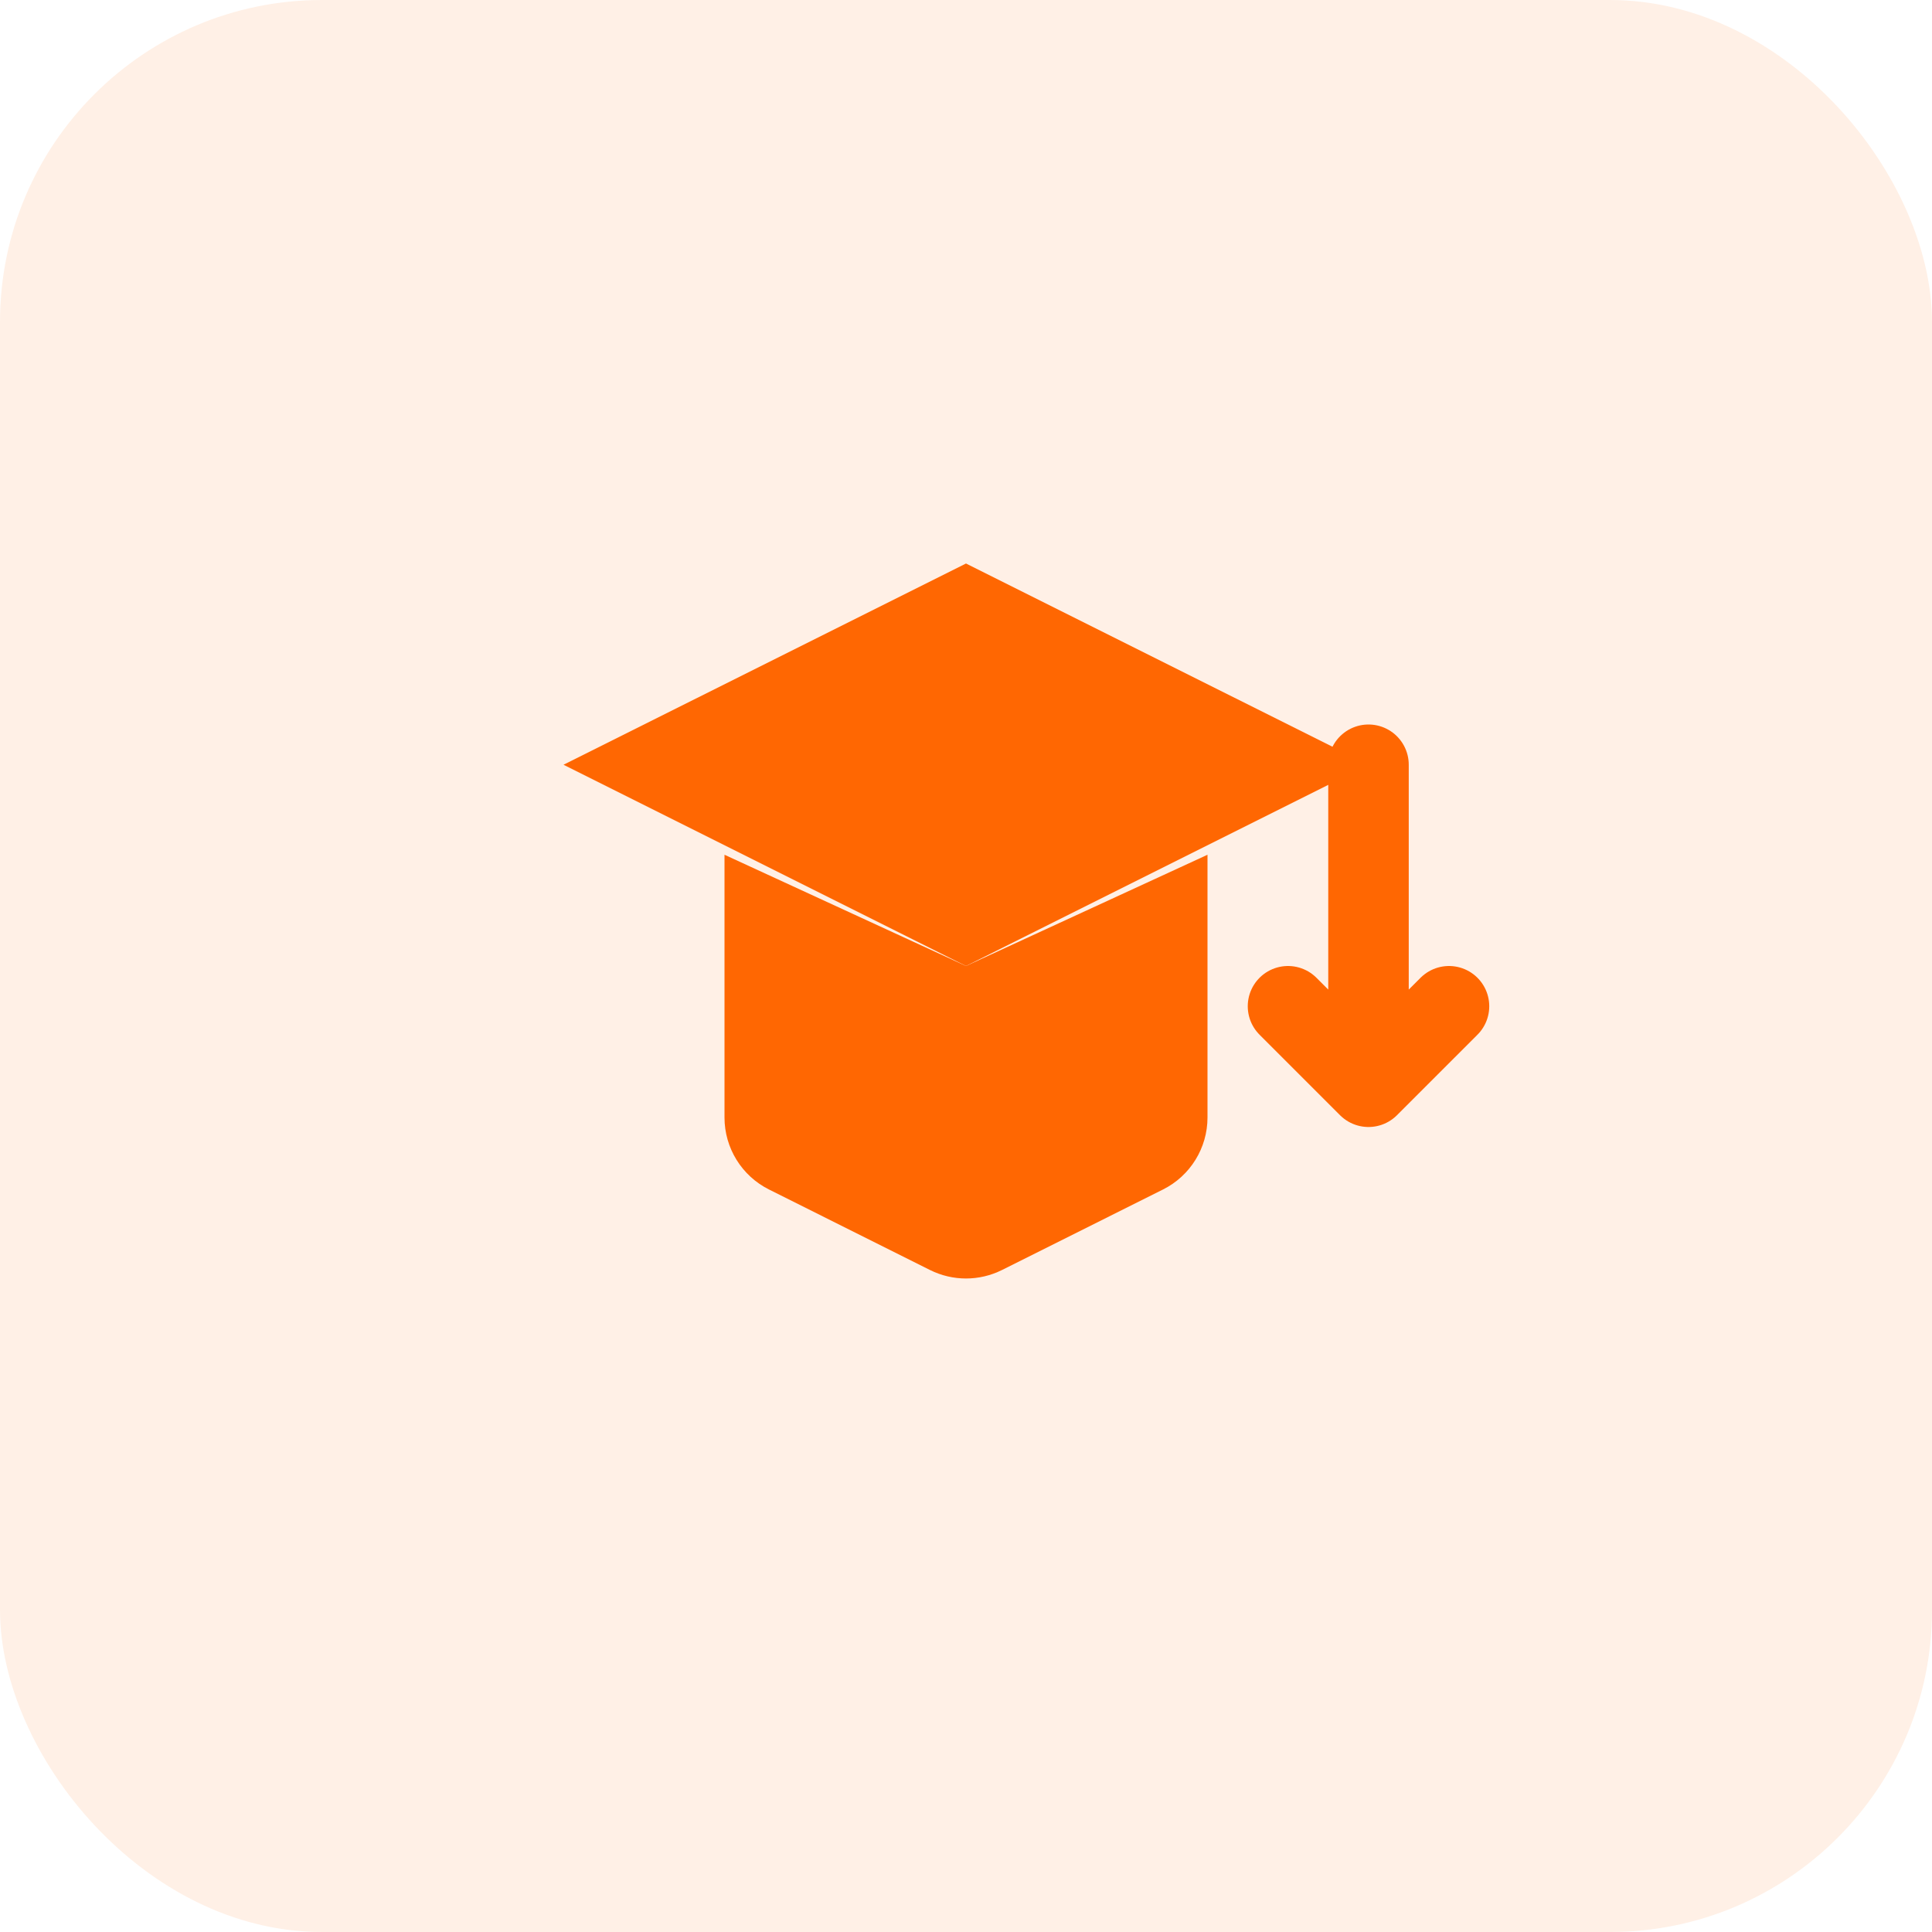 <svg width="48" height="48" viewBox="0 0 48 48" fill="none" xmlns="http://www.w3.org/2000/svg">
  <rect width="48" height="48" rx="8" fill="#FF6702" fill-opacity="0.1"/>
  <path d="M24 14L14 19L24 24L34 19L24 14Z" fill="#FF6702"/>
  <path d="M18 21.236V27.764C18 28.521 18.428 29.214 19.106 29.553L23.106 31.553C23.669 31.834 24.331 31.834 24.894 31.553L28.894 29.553C29.572 29.214 30 28.521 30 27.764V21.236L24 24L18 21.236Z" fill="#FF6702"/>
  <path d="M34 19V27M34 27L32 25M34 27L36 25" stroke="#FF6702" stroke-width="2" stroke-linecap="round" stroke-linejoin="round"/>
</svg> 